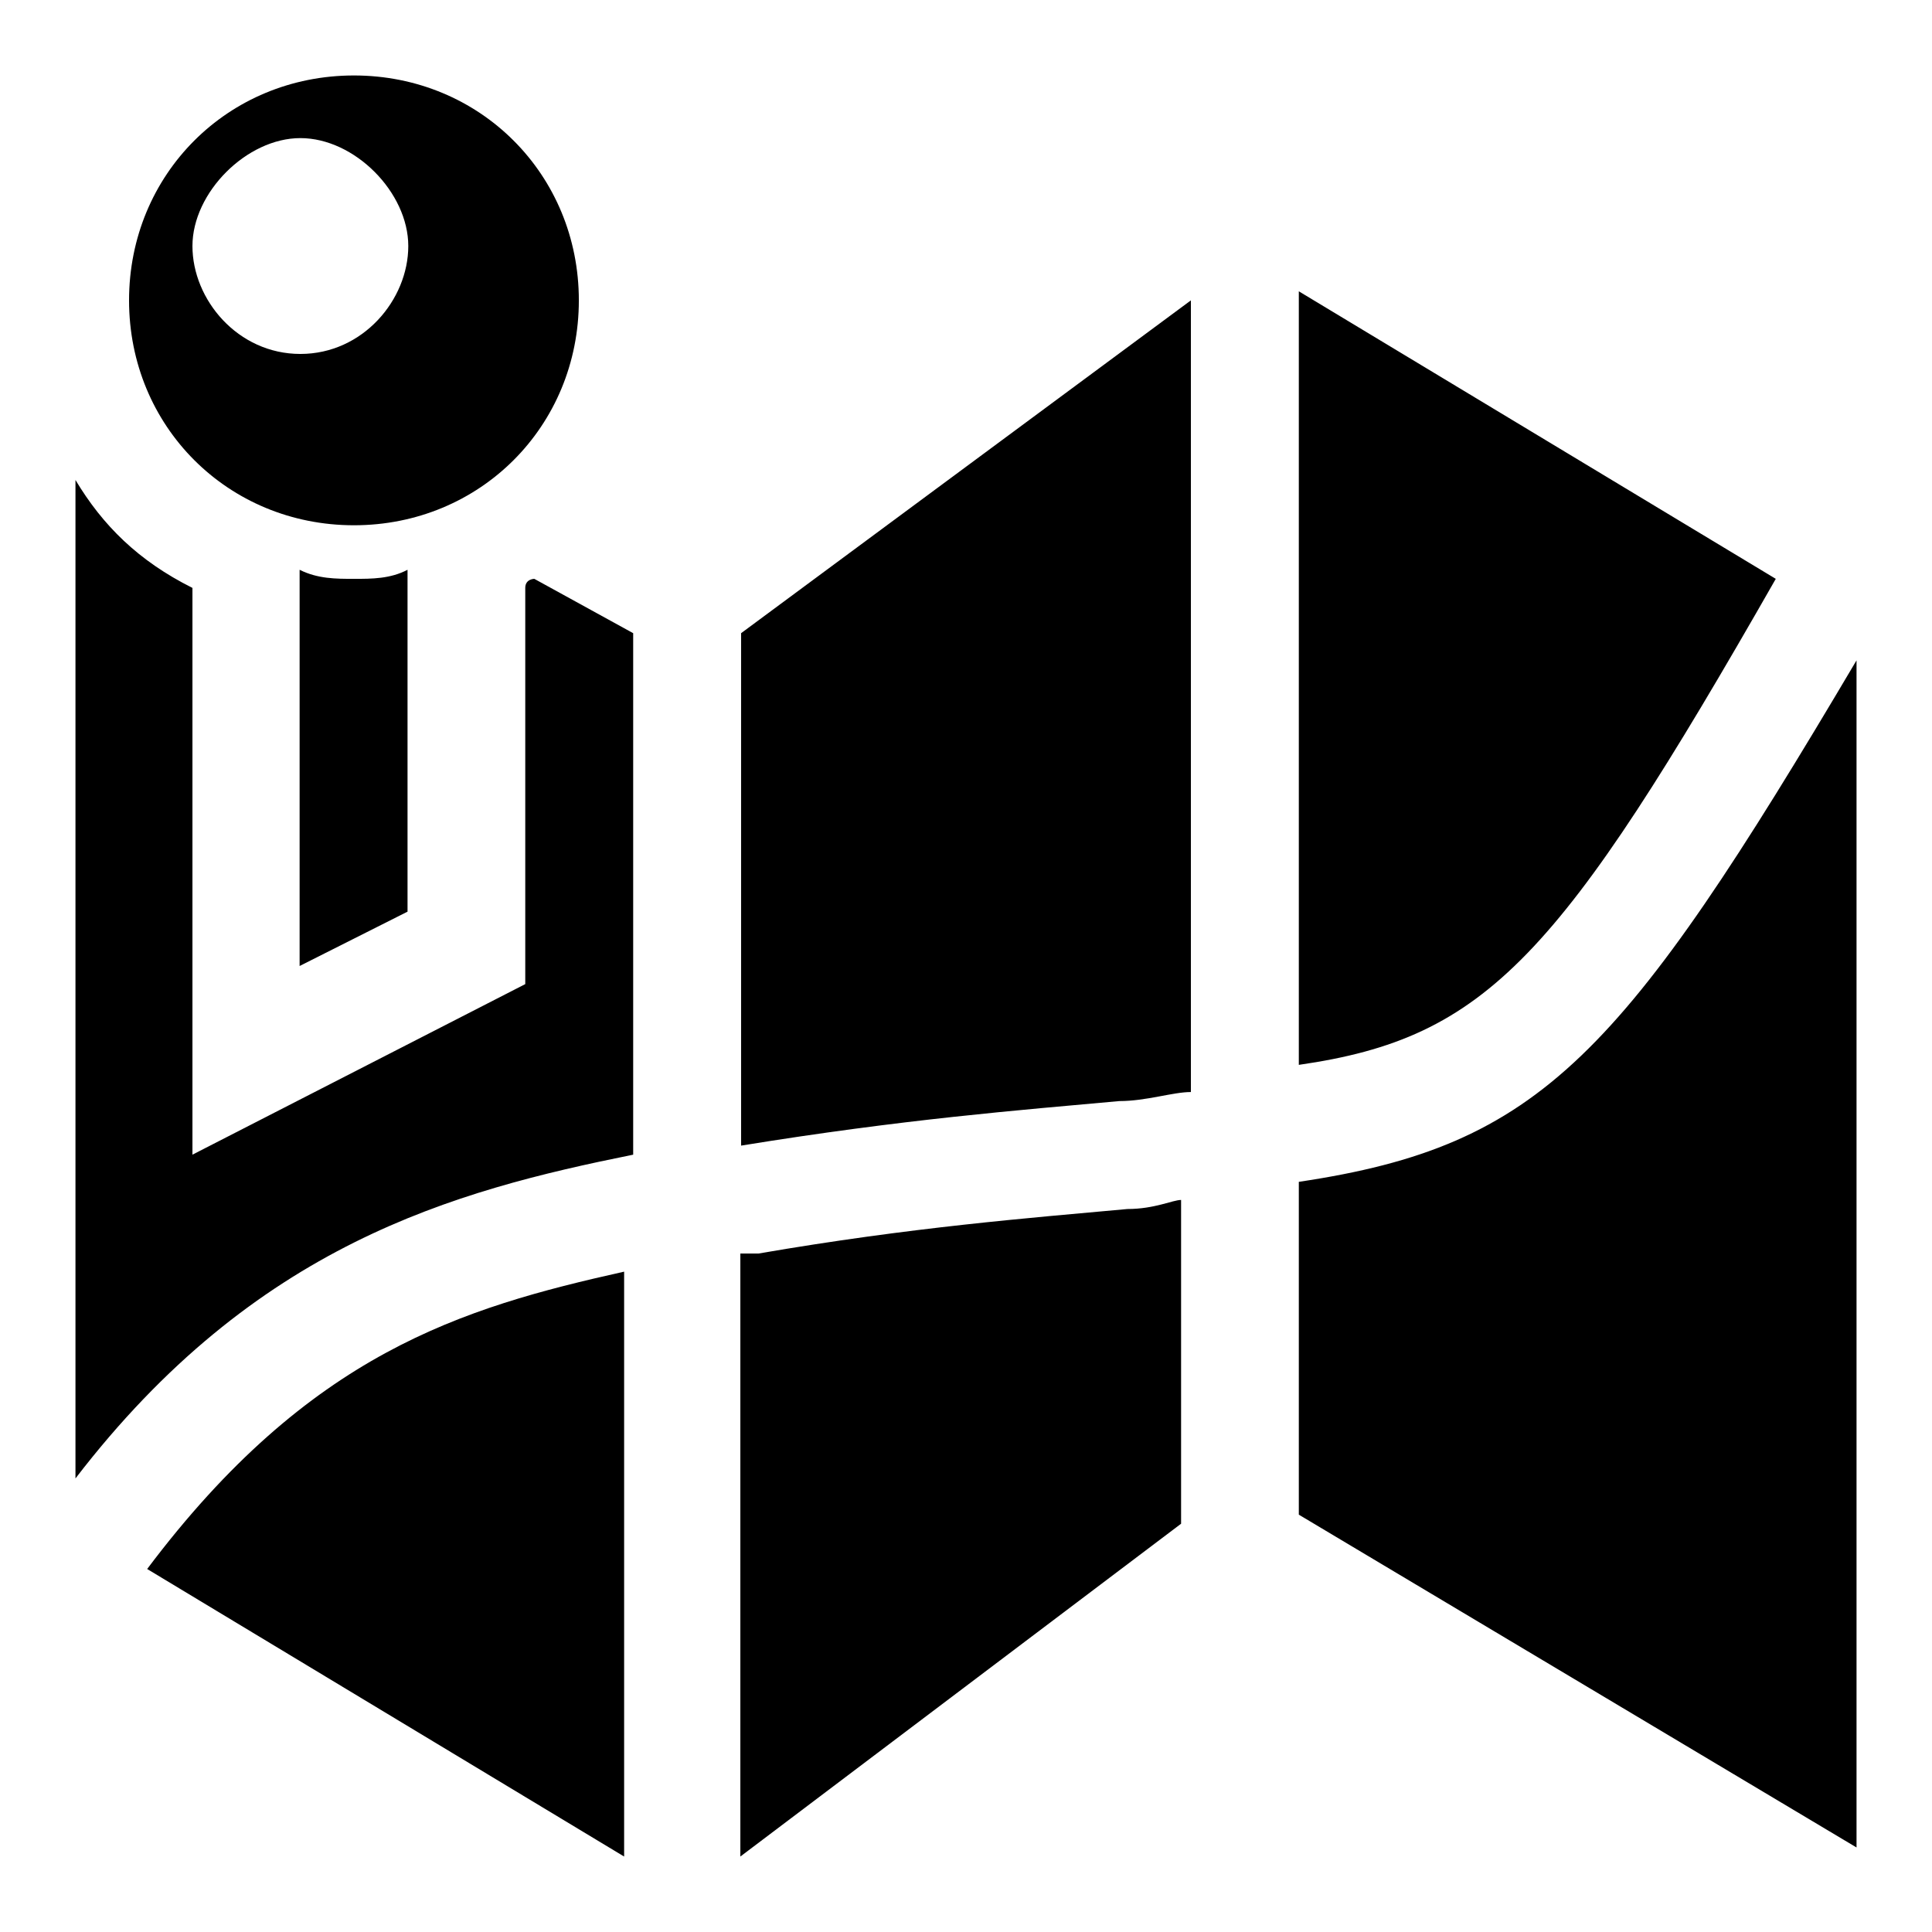 <?xml version="1.0" encoding="utf-8"?>
<!-- Svg Vector Icons : http://www.onlinewebfonts.com/icon -->
<!DOCTYPE svg PUBLIC "-//W3C//DTD SVG 1.1//EN" "http://www.w3.org/Graphics/SVG/1.1/DTD/svg11.dtd">
<svg version="1.1" xmlns="http://www.w3.org/2000/svg" xmlns:xlink="http://www.w3.org/1999/xlink" x="0px" y="0px" viewBox="0 0 256 256" enable-background="new 0 0 256 256" xml:space="preserve">
<g><g><path fill="#000000" d="M98.2,151.8V83.9l59.6-44.1v104.9c-2.4,0-5.9,1.2-9.5,1.2C135.1,147.1,119.7,148.3,98.2,151.8L98.2,151.8z M235.3,76.7l-63.2-38.1v102.5C197.1,137.5,206.7,126.8,235.3,76.7z M172.1,156.6v44.1l73.9,44.1V87.5C215,139.9,204.3,151.8,172.1,156.6z M19.5,207.9L82.7,246v-77.5C61.2,173.3,41,179.3,19.5,207.9z M149.4,160.2c-13.1,1.2-28.6,2.4-48.9,5.9h-2.4V246l58.4-44.1V159C155.4,159,153,160.2,149.4,160.2z M46.9,76.7c-2.4,0-4.8,0-7.2-1.2V128l14.3-7.2V75.5C51.7,76.7,49.3,76.7,46.9,76.7z M46.9,10c-16.7,0-29.8,13.1-29.8,29.8c0,16.7,13.1,29.8,29.8,29.8c16.7,0,29.8-13.1,29.8-29.8C76.7,23.1,63.6,10,46.9,10z M39.8,46.9c-8.3,0-14.3-7.2-14.3-14.3s7.2-14.3,14.3-14.3c7.2,0,14.3,7.2,14.3,14.3S48.1,46.9,39.8,46.9z M69.6,77.9v52.5L25.5,153V77.9c-7.2-3.6-11.9-8.3-15.5-14.3v132.3c23.8-31,50.1-38.1,73.9-42.9V83.9l-13.1-7.2C70.8,76.7,69.6,76.7,69.6,77.9z"/></g></g>
</svg>